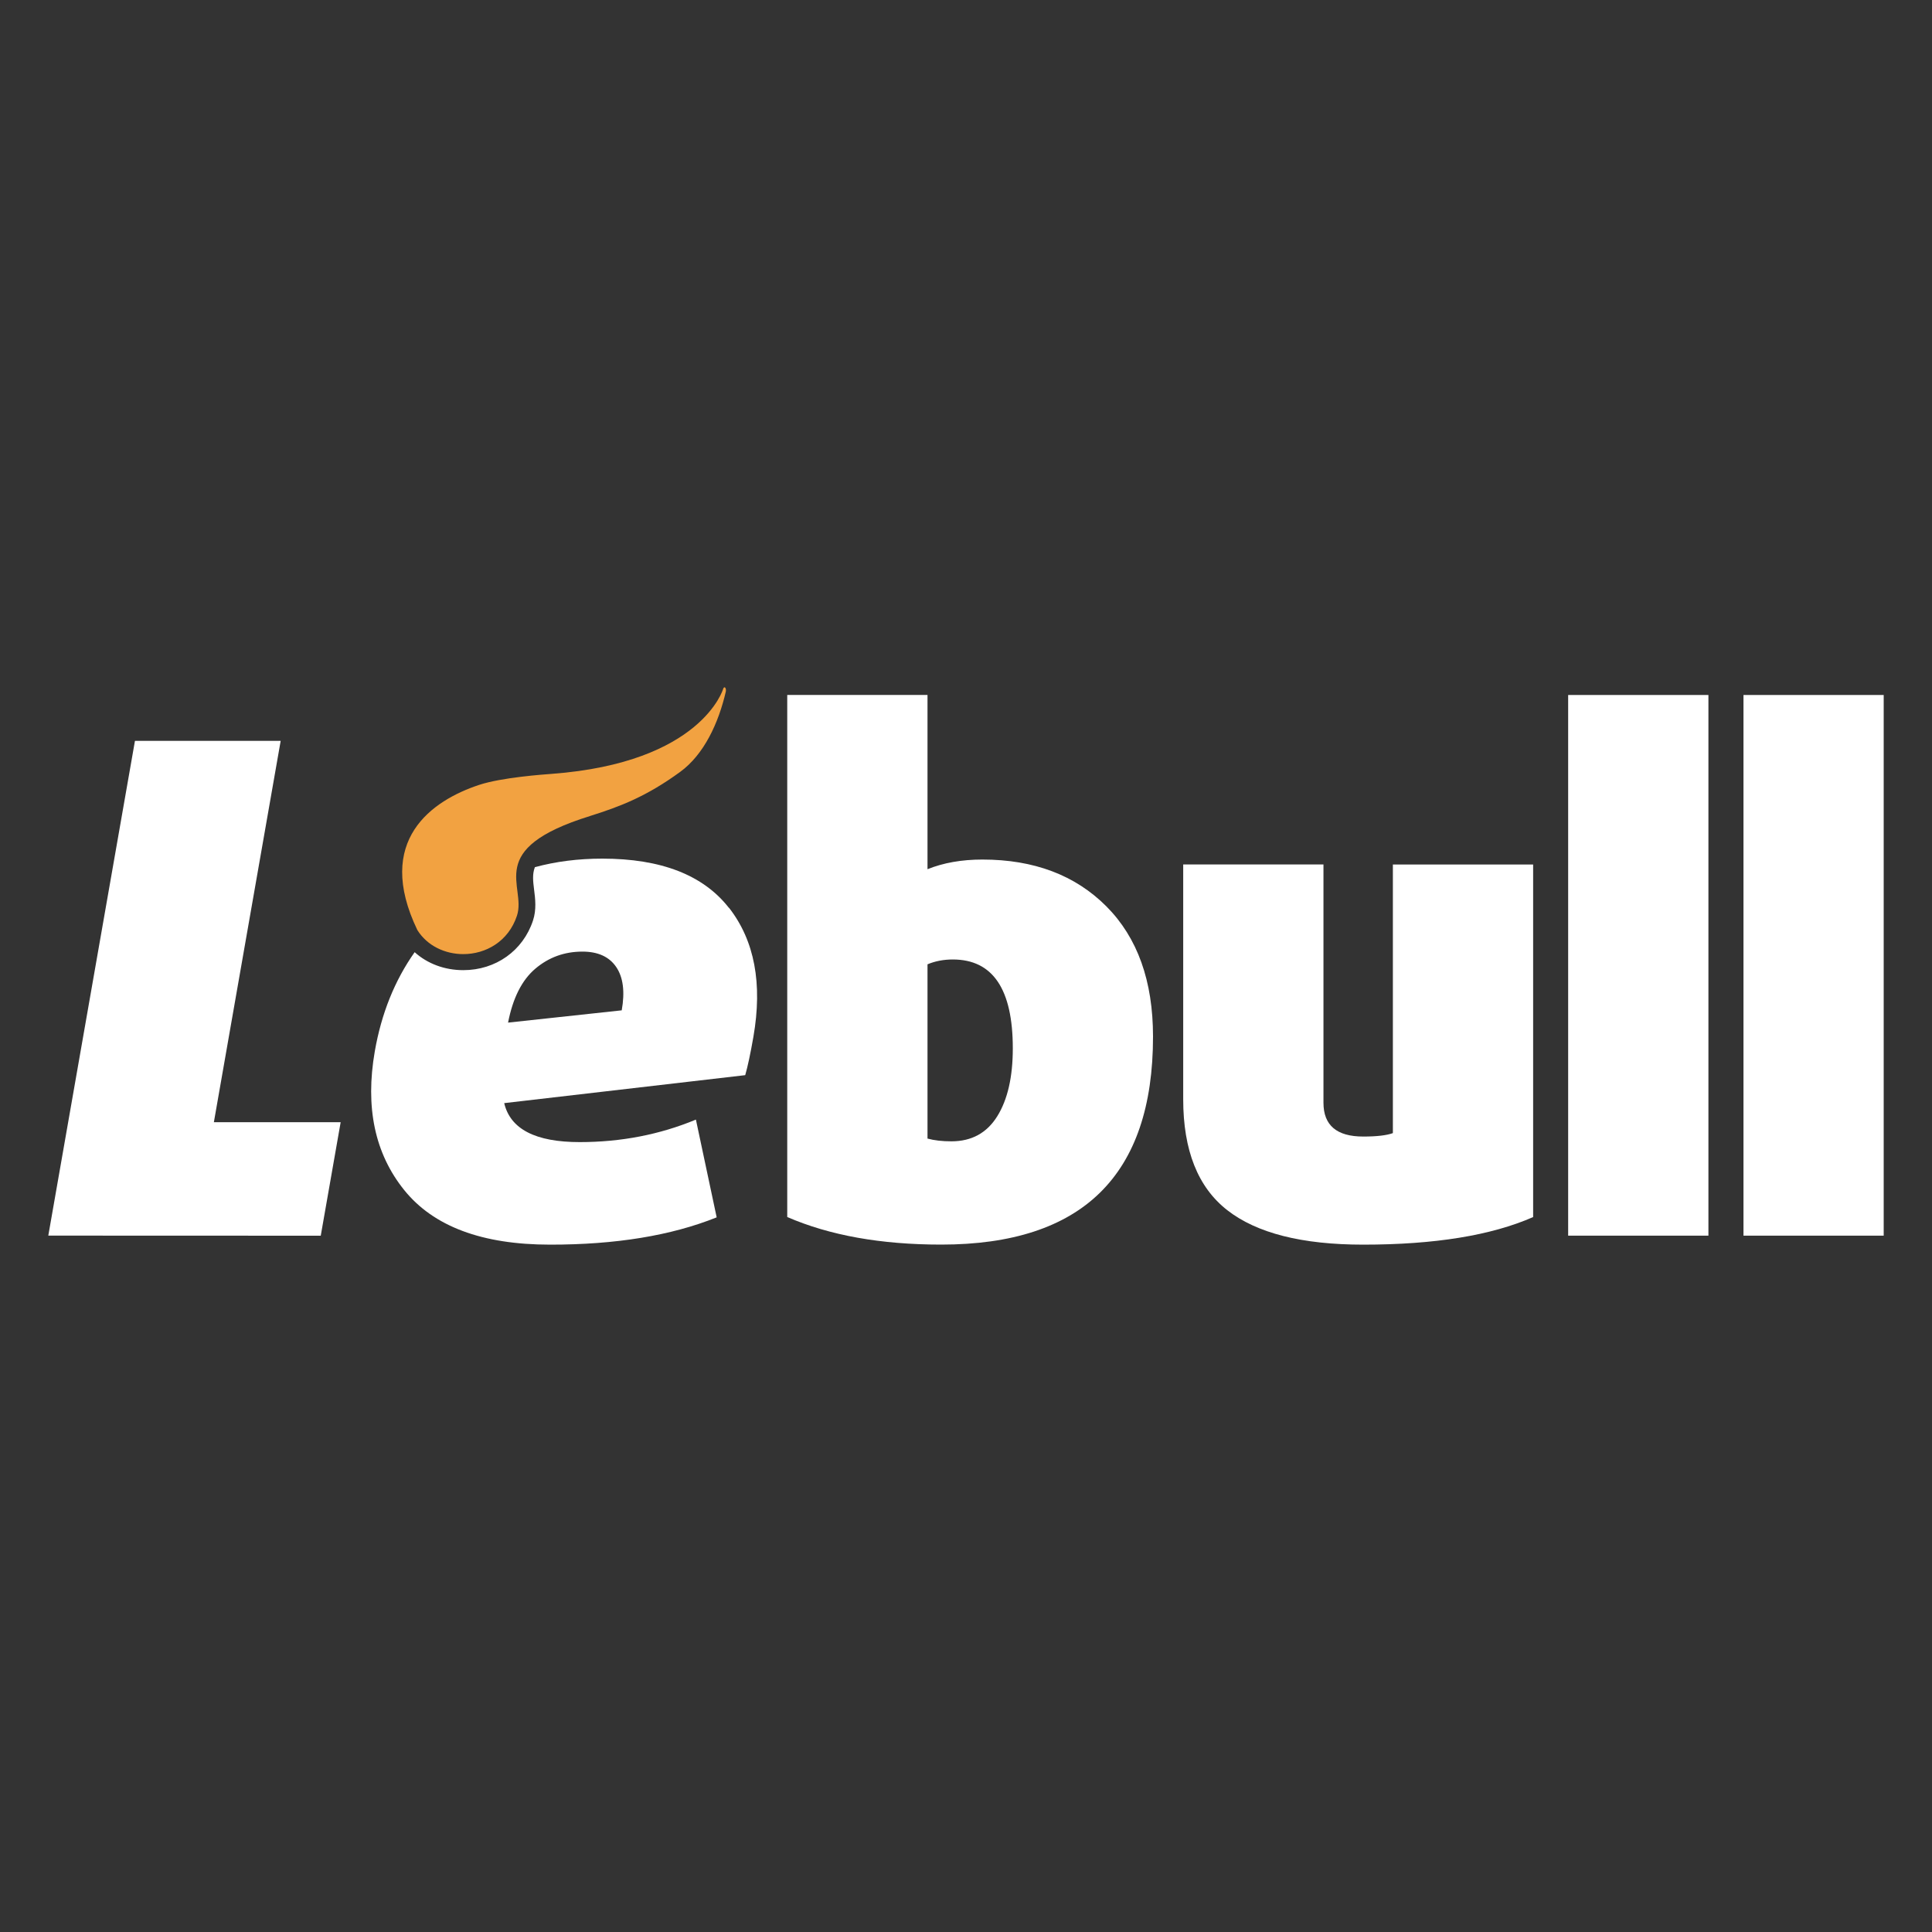 <svg width="400" height="400" viewBox="0 0 400 400" fill="none" xmlns="http://www.w3.org/2000/svg">
<rect x="0" y="0" width="400" height="400" fill="#333333" stroke="none"/>
<path d="M238.72 214.62C238.72 243.33 224.1 257.68 194.87 257.68C182.4 257.68 171.77 255.78 162.99 251.97V143.88H192.03V179.96C195.32 178.63 199.11 177.96 203.4 177.96C214.08 177.96 222.63 181.2 229.07 187.66C235.51 194.13 238.72 203.11 238.72 214.61V214.62ZM209.69 217.04C209.69 204.78 205.54 198.65 197.27 198.65C195.37 198.65 193.63 198.98 192.03 199.65V235.73C193.43 236.11 195.07 236.3 196.97 236.3C201.16 236.3 204.32 234.57 206.48 231.1C208.63 227.63 209.69 222.95 209.69 217.05V217.04Z" fill="white"/>
<path d="M66.42 255.84L10 255.82L27.94 153.39H58.11L44.28 232.34H70.53L66.41 255.83L66.42 255.84Z" fill="white"/>
<path d="M150.91 187.96C145.61 181.17 136.88 177.77 124.71 177.77C119.73 177.77 115.07 178.36 110.74 179.54C110.18 181 110.37 182.5 110.57 184.12C110.82 186.09 111.1 188.31 110.35 190.59C108.28 196.84 102.63 200.86 95.92 200.86C92.04 200.86 88.49 199.52 85.85 197.14C81.71 203 78.97 209.83 77.6 217.65C75.58 229.25 77.6 238.82 83.67 246.37C89.74 253.92 99.82 257.69 113.89 257.69C127.47 257.7 138.96 255.82 148.38 252.04L144.08 231.8C136.59 234.91 128.57 236.46 120.02 236.46C110.87 236.46 105.66 233.77 104.39 228.39L154.29 222.6C154.8 220.82 155.37 218.18 155.98 214.68C157.9 203.65 156.23 194.74 150.93 187.94L150.91 187.96ZM128.71 209.18L105.19 211.72C106.18 206.63 108.06 202.9 110.84 200.55C113.61 198.2 116.86 197.02 120.59 197.02C123.81 197.02 126.14 198.09 127.58 200.21C129.02 202.33 129.41 205.32 128.72 209.19L128.71 209.18Z" fill="white"/>
<path d="M122.14 168.95C128.55 166.94 133.9 164.85 140.81 159.82C145.73 156.24 148.77 149.73 150.28 143.15C150.36 142.69 150.2 142.3 150 142.3C149.91 142.3 149.81 142.39 149.73 142.6C149.73 142.6 145.35 157.89 114.23 160.22C112.48 160.35 103.87 160.96 99.21 162.5C89.46 165.72 77.46 173.95 86.41 192.56C88.46 195.84 92.16 197.54 95.92 197.54C100.54 197.54 105.25 194.96 107.03 189.59C109.08 183.4 100.04 175.8 122.16 168.95H122.14Z" fill="#F2A241"/>
<path d="M317.42 251.98C308.74 255.79 297.01 257.69 282.24 257.69C269.57 257.69 260.19 255.31 254.1 250.56C248.01 245.81 244.97 238.15 244.97 227.6V178.98H274.01V228.32C274.01 232.98 276.75 235.31 282.24 235.31C285.03 235.31 287.08 235.07 288.38 234.6V178.99H317.42V252V251.98Z" fill="white"/>
<path d="M353.71 255.83H324.67V143.89H353.71V255.83Z" fill="white"/>
<path d="M390 255.83H360.97V143.89H390V255.83Z" fill="white"/>
</svg>
